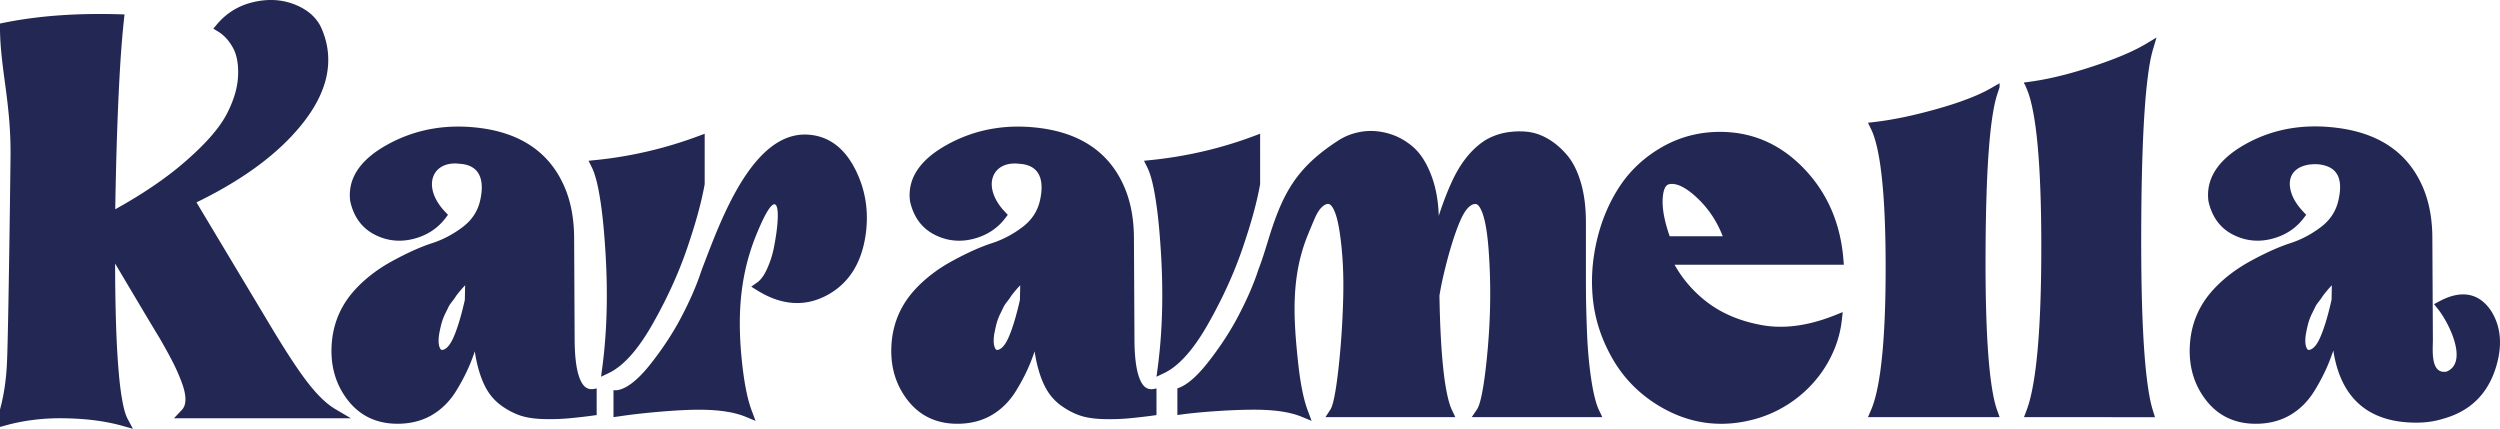 <?xml version="1.0" encoding="UTF-8"?>
<svg xmlns="http://www.w3.org/2000/svg" viewBox="0 0 8732.81 1497.79">
  <defs>
    <style>.cls-1{fill:#222753;fill-rule:evenodd;}</style>
  </defs>
  <title>logo-wout-slug</title>
  <g id="Layer_2" data-name="Layer 2">
    <g id="Layer_1-2" data-name="Layer 1">
      <path class="cls-1" d="M1544.49,1222.54c19.06-2.32,32.57-27.92,39.69-44.15,8-18.16,14.48-37.29,20.23-56.35,7.39-24.47,13.65-49.4,19.29-74.39.38-17.06.78-34.16,1-51.25-2.67,3-5.35,5.94-8.07,8.83-4.26,4.51-8.4,9.65-12.39,14.44-4.24,5.1-9,10.81-12.58,16.46-4.07,6.43-8.9,12.7-13.54,18.67-4.08,5.24-8.61,11.42-11.49,17.5-3.38,7.16-6.88,14.27-10.4,21.35a202.58,202.58,0,0,0-9.71,22.48,223.35,223.35,0,0,0-6.7,23.22q-3.12,13.19-5.63,26.51c-2.17,13.82-3.73,32.13.81,45.58C1536.64,1216.22,1539.11,1222.22,1544.49,1222.54Zm1939,0c19.07-2.32,32.57-27.92,39.69-44.15,8-18.16,14.48-37.29,20.24-56.35,7.39-24.47,13.64-49.4,19.28-74.39.38-17.06.79-34.16,1-51.25-2.66,3-5.35,5.94-8.07,8.83-4.26,4.51-8.4,9.65-12.39,14.44a165.3,165.3,0,0,0-12.58,16.46c-4.06,6.43-8.9,12.7-13.54,18.67-4.07,5.24-8.61,11.42-11.49,17.5-3.38,7.16-6.88,14.27-10.4,21.35a206.41,206.41,0,0,0-9.71,22.48,223.35,223.35,0,0,0-6.7,23.22q-3.11,13.19-5.63,26.51c-2.16,13.82-3.73,32.13.81,45.58C3475.62,1216.22,3478.08,1222.22,3483.46,1222.54Zm3501.3-917.9-8,24.36c-8.1,24.55-13.06,51.94-17,77.57-6,39.16-9.74,79-12.71,118.52-4,52.73-6.35,105.66-8,158.52-2.1,66-3,132.15-3.29,198.23s.16,132.15,1.93,198.17c1.41,52.83,3.62,105.75,7.58,158.44,3,39.48,6.83,79.32,13.13,118.37,4.12,25.52,9.47,53,18.19,77.27l8.19,22.76v.31H6525l10.47-24.12c10-23.07,16.78-49,22-73.76,7.51-35.49,12.43-72,16.21-108.08,4.91-47,7.85-94.36,9.81-141.61,2.42-58.2,3.29-116.51,3.29-174.77,0-58-.86-116-3.29-173.91-1.94-46.39-4.86-92.9-9.81-139-3.72-34.65-8.57-69.77-16.16-103.73-5-22.45-11.69-46.8-21.73-67.36l-10.74-22,23.23-2.73c73.66-8.66,147.32-25.61,218.87-45.82,36.25-10.24,72.42-21.65,107.69-35.23,26.89-10.35,53.92-22.16,79.12-36.59l30.83-17.66Zm88.15-9.87-3.25-4,.43-2.49,5.15-.7.06,0v0l16.46-2.25c73.8-10.11,147.57-30,218.54-53.39,36.33-12,72.52-25,107.82-40,27-11.49,54-24.3,79.33-39.52l35.46-21.31-12.22,41.21c-8.27,27.88-13.17,58.7-17.06,87.6-6,44.56-9.78,89.74-12.74,134.64-4,60.15-6.38,120.47-8.05,180.74-2.11,75.49-3,151-3.3,226.55s.17,151.19,1.94,226.75c1.41,60.48,3.63,121,7.59,181.39,3,45.26,6.85,90.84,13.18,135.72,4.15,29.43,9.46,60.84,18.35,89.11l7.05,22.39H7070l8.89-23.37c10.23-26.9,17-56.67,22.23-85.09,7.57-40.86,12.49-82.6,16.27-124,4.93-53.89,7.87-108.08,9.83-162.18,2.42-66.62,3.29-133.34,3.29-200,0-66.29-.85-132.64-3.28-198.89-1.95-53-4.86-106.11-9.83-158.88-3.73-39.54-8.57-79.55-16.24-118.46-5-25.5-11.65-53.22-22-77Zm-3.25,1162.08.11.31h-.11ZM402.07,920.49c.11,58,.74,116,2.21,174,1.5,59.49,3.83,119.16,8.26,178.5,3.06,41,7,83.07,14.22,123.55,3.57,20,9.25,48.25,18.8,66.13l18.79,35.16-36.87-10.34c-65.6-18.41-135.13-25.32-202.83-26.43-68.82-1.13-137.87,6.41-204.54,24.82L0,1491.39v-61l.62-2.3c13.65-50.29,20.74-102.52,23.41-154.71,1.43-27.89,2-56,2.72-83.9,1.21-49.61,2.11-99.24,3-148.87q4.23-245.85,7-491.75c.56-43.58-1.08-87-4.64-130.42C29,380.52,24.44,342.87,19.46,305.2,10.27,235.66,0,166.7,0,96.28V82.22l13-2.65C145.46,52.7,282.88,46,417.45,49.87l17.49.5-2,18.41c-10,93.68-15.29,188.77-19.5,282.92-5.65,126.34-8.8,252.92-10.9,379.39,86.76-48.27,173.11-104,248.21-170,49.83-43.83,110.51-103,141.85-163.84,20.88-40.53,37.09-85.89,39-132.44C833,231.92,829.7,196,813.8,167c-12.75-23.23-29.49-43-51.55-56.54L745.19,100l13.16-15.56C793,43.55,836.5,18.23,887.17,6.83,935.73-4.09,984.39-2.6,1031,16.27c39.71,16.08,74.59,42.13,92.64,84.05,22.34,51.85,28.82,106.13,17.77,161.94-12.13,61.26-43.76,116.76-81,164.55C964.25,550.23,823,640.41,686.32,706.92L942.3,1134c23,38.42,46.46,76.64,70.85,114.11,18.81,28.89,38.3,57.62,59.17,84.88,27,35.25,61.3,73.9,99.13,96.14l54.23,31.88h-618l27.46-29c8.77-9.28,12.17-20.94,12.6-33.89.65-19.54-5.11-40.81-11.67-58.87a657.34,657.34,0,0,0-31.94-73.29c-14.94-29.42-31.18-58.27-47.7-86.74-21.65-35.48-42.9-71.3-64.2-107Q447.06,996.38,402.07,920.49ZM2461.28,644.84c-13.51,74.73-36.42,150-60.77,221.49-31.26,91.77-72.41,179.7-119.68,263.35-35.85,63.43-89,142.3-154.7,173.61L2099.55,1316l4.08-30.56c18.23-136.44,19.68-275.74,10.81-413.07-4-61.4-9.27-124.17-19.37-184.82-5.35-32.09-13.53-74.5-28-103.51l-11.16-22.44,23.83-2.42a1438.93,1438.93,0,0,0,360.38-84l21.42-8V643.25Zm179.87,177.09c-58.77,145.21-65.65,289.14-49.05,444.66,3.46,32.36,7.9,64.85,14.32,96.72,4.79,23.75,10.79,48,19.27,70.57l13.61,36.33L2604.92,1456c-45.3-18.73-101-23.79-149.23-24.72-75.81-1.46-209.69,10.79-284.7,21.88q-14,2.07-28,3.89v-94.23a48.53,48.53,0,0,0,18.7-1c41.57-9.48,84.22-56.78,110.36-89.78,41.61-52.52,79.06-108.8,110.24-168.92,26.22-50.56,50.42-103.73,68.07-158.37l.16-.48.18-.48c60.49-155.88,173.12-486.59,372.25-473.44,75.16,5,127.88,50,163.34,118.75,37.43,72.58,49.34,151,37.27,232.6-13.78,93.13-55.39,167.52-136.14,210.28-81.54,43.17-163.73,31-241.1-16.93l-22.18-13.75,21.38-15.09c14.85-10.47,26-29.7,33.63-46.33a334.3,334.3,0,0,0,24.2-75.11C2731.36,723.3,2718.6,630.61,2641.15,821.93ZM4401.52,644.84c-13.51,74.73-36.4,150-60.75,221.49-31.26,91.77-72.42,179.7-119.69,263.35-35.85,63.43-89.05,142.3-154.7,173.61L4039.8,1316l4.08-30.56c18.21-136.45,19.69-275.74,10.81-413.07-4-61.4-9.28-124.17-19.38-184.82-5.35-32.09-13.53-74.49-28-103.51l-11.17-22.44,23.84-2.42c123-12.52,243.86-40.25,360.38-84l21.42-8V643.25Zm-288.77,711.69c39.85-12.07,80-56.76,105-88.36,41.61-52.52,79.06-108.8,110.24-168.92,26.21-50.56,50.44-103.73,68.09-158.37l.15-.48.19-.47c12.54-32.37,23.08-66.76,33.26-100,50.25-164.3,97.63-254,246.17-349.71,24.77-15.95,52-25.64,80.59-30.25,31.17-5,62.64-2.39,93,6.16,32.28,9.07,61.38,25.17,87.15,47.68,30.43,26.58,50.76,65,64.84,103.41,15.87,43.32,22.75,90.31,24.37,136.8,13.51-42.15,29.05-83.59,47.35-122.77,26.4-56.52,63-107.75,114.37-141l.24-.16.25-.15a213.87,213.87,0,0,1,67.71-26,268.82,268.82,0,0,1,74.3-4.11c27.52,2.19,53.47,11.11,77.58,25.23,25.47,14.91,47.79,34.56,67.07,57.6,23,27.46,37.91,62.13,48,97,12.71,44.06,17.11,91.16,17.11,137.09V977.25c0,29.76.23,59.53.89,89.28s1.6,59.62,2.72,89.42c1.11,29.29,2.78,58.6,5.41,87.78,2.33,25.8,5.26,51.54,9,77.15,3.21,22.09,7.18,44.19,12.44,65.84,3.74,15.34,8.44,31.61,15.17,45.8l11.69,24.64H5140.89l18.37-27c20.91-30.68,33.64-168.57,37.11-206.74,10.56-116.28,12.22-233.51,3.61-350-1.83-24.76-4.33-49.69-8.34-74.17-2.84-17.31-6.51-35.25-12.15-51.81-3.36-9.85-12.43-33.56-24.6-34.85-26.68-1-46.41,40.16-55.36,61.33-11.58,27.41-21.27,56-29.94,84.56-11.09,36.61-20.61,73.84-29.21,111.19-4.79,20.8-8.73,41.81-12.26,62.89.82,48.26,2.26,96.56,4.84,144.76,2.07,38.76,4.84,77.6,9.13,116.15,3.18,28.53,7.17,57.44,13.25,85.45,3.84,17.68,8.9,37.31,16.58,53.58l11.63,24.62H4629.92l17.45-26.69c13.95-21.35,24.29-109.87,27.31-136.06,9.51-82.68,14.88-165.94,17.19-249.18,2.17-78.53-.66-158.32-12.55-236-3.71-24.19-9.39-54.25-19.89-76.27-3.36-7-10.24-19.5-18.73-20.44-8-.88-15.82,4.34-21.68,9.58-11.69,10.44-20.43,26.76-26.68,41.31q-12.49,29.12-24.45,58.48c-58.79,145.29-50,289-33.41,444.66,3.46,32.36,7.9,64.85,14.32,96.72,4.79,23.76,10.79,48,19.26,70.57l13.61,36.33L4547.29,1456c-45.3-18.73-101-23.79-149.24-24.72-75.8-1.46-206.37,6.9-281.37,18l-3.93.57ZM3614.1,1227.28q-5.76,16.77-12.14,33.23c-14.13,36.34-32.2,71.07-52.37,104-22,35.9-50.42,65.15-85.89,85.71-36.95,21.41-77.82,30.06-119.69,30.06-69.42,0-129.12-25.17-173.56-82.38-43.39-55.87-60.83-121.24-56.46-193.21,4.56-74.94,32.59-139.21,81.93-193,38-41.45,83.24-74.43,131.66-100.7,44.14-23.94,90.8-46.4,138.26-61.87,38.31-12.48,73.89-31.6,106.43-56.38,30.34-23.1,51.29-53,60.26-91.51,14.71-63.28,5.64-124.08-71-129.05l-.45,0-.44,0c-95.22-11.83-133.93,79.2-50.51,167.45l10.21,10.82-9.07,11.9c-29.06,38.12-67.78,61.2-112.61,72.41-46.65,11.65-92.49,6.68-135.53-15.75-45.45-23.69-72.54-63.81-84.1-115.5l-.19-.86-.11-.87c-11.45-93.27,55.74-154.8,126.77-194.67,102.59-57.59,213.19-74.74,328.16-59.72,131,17.11,239.81,77.41,295,208.63,23.14,55,32,114.68,32.34,174.63l1.82,354.89c.22,42.25,2.88,106.28,21.27,144.67,11.07,23.12,25.86,33.41,50.34,27.82,1.77-.4,3.54-.88,5.32-1.42v93.32c-31.05,4.52-62.14,8.09-93.35,11.1a755.94,755.94,0,0,1-88.26,3c-27-.57-55.67-3.19-81.63-11.29-23.89-7.45-46.34-19.48-67.11-33.93a182.33,182.33,0,0,1-56-62.56c-15.55-28.23-25.65-60.72-32.72-92.41C3618,1251.73,3615.82,1239.55,3614.1,1227.28ZM5849.49,924.83a426.11,426.11,0,0,0,110.73,128.4c57.85,45.11,125.76,70.33,196.16,82.77,86.4,15.26,174.73-3.21,255.7-35.79l24.8-10-3.15,27.89a371.31,371.31,0,0,1-23.91,96.22,414.43,414.43,0,0,1-44.66,83.53,422.23,422.23,0,0,1-139.22,126.43,418.21,418.21,0,0,1-89.85,38c-124.14,35.76-243,18.58-353.06-52-61.85-39.68-112.56-91.66-150.16-157.12-35.45-61.74-59.29-128.71-67.78-200.57-8.31-70.4-3.63-140.7,12.17-209.61,15.71-68.5,41.81-132.87,79.81-190.85,38.52-58.79,89.17-104.36,148.5-138.35,63-36.05,130.93-53.14,202.49-53.14,114.23,0,212.17,43.5,293.52,128.32,83.43,87,127.84,194,137.67,317.37l1.47,18.44ZM8150.6,1224.4q-6.21,18.22-13.12,36.1c-14.13,36.35-32.2,71.08-52.37,104-22,35.91-50.43,65.15-85.89,85.71-36.95,21.42-77.84,30.07-119.71,30.07-69.42,0-129.13-25.18-173.56-82.41-43.38-55.87-60.8-121.23-56.42-193.2,4.55-74.94,32.56-139.2,81.9-193,38-41.44,83.24-74.43,131.67-100.7,44.14-23.93,90.8-46.4,138.26-61.86,38.31-12.48,73.89-31.61,106.43-56.39,30.34-23.1,51.28-52.94,60.24-91.51,15.2-65.38,6.61-120-71.15-127.38-58.78-3.46-109.6,23.82-96.07,88.22,6.28,29.92,24.72,56.18,44.84,77.47l10.22,10.82-9.07,11.9c-29.05,38.12-67.77,61.22-112.6,72.42-46.66,11.66-92.49,6.67-135.52-15.76-45.46-23.7-72.56-63.78-84.12-115.49l-.19-.86-.1-.87c-11.45-93.48,55.55-156.12,126.7-196.55,102.26-58.12,213.78-73.35,328.31-57.83,130.78,17.73,239.38,77.6,294.88,208.58,23.27,54.91,32.06,114.82,32.36,174.68l1.83,354.88c.18,35.85-9.75,122,47.39,112.79,77.11-30.94,10.7-168.17-30.18-219.36l-13.1-16.4,18.08-9.74c67.39-36.32,133.51-36.85,180.55,32.2l.15.22.14.22c39.22,61.59,38.12,131.32,16.5,200-29.56,94-92.15,151.68-182,176.88-30.94,9.94-63.14,14.13-95.43,14.13C8264.75,1476.44,8174.72,1382,8150.6,1224.4Zm-85.44-1.86c19.07-2.32,32.58-27.92,39.7-44.15,8-18.16,14.47-37.29,20.23-56.35,7.39-24.47,13.64-49.4,19.28-74.39.39-17.06.79-34.16,1-51.25-2.66,3-5.34,5.94-8.07,8.83-4.26,4.51-8.39,9.65-12.38,14.44a163.9,163.9,0,0,0-12.59,16.46c-4.06,6.43-8.89,12.7-13.54,18.67-4.07,5.24-8.6,11.42-11.48,17.5-3.39,7.16-6.88,14.27-10.41,21.35a204.42,204.42,0,0,0-9.7,22.48,223.39,223.39,0,0,0-6.71,23.22q-3.11,13.19-5.62,26.51c-2.17,13.82-3.73,32.13.8,45.58C8057.32,1216.22,8059.78,1222.22,8065.16,1222.54ZM5832.37,825.23h185.28c-19.33-50.34-47.92-94.26-86.42-131.15-23.77-22.78-66-58.23-100.93-50.53-18.45,4.08-21.47,35.78-22.32,51.32C5805.67,737,5818.37,785,5832.37,825.23Zm-4173.75,402q-5.77,16.77-12.14,33.23c-14.13,36.34-32.2,71.07-52.37,104-22,35.9-50.43,65.15-85.9,85.71-36.94,21.41-77.81,30.06-119.68,30.06-69.42,0-129.12-25.17-173.56-82.38-43.39-55.87-60.83-121.24-56.46-193.21,4.56-74.94,32.59-139.21,81.93-193,38-41.45,83.23-74.43,131.66-100.7,44.14-23.94,90.8-46.4,138.26-61.87,38.31-12.48,73.89-31.6,106.43-56.38,30.34-23.1,51.29-53,60.26-91.51,14.71-63.28,5.64-124.08-71-129.05l-.45,0-.44,0c-95.22-11.83-133.93,79.2-50.52,167.45l10.22,10.82-9.07,11.9c-29.06,38.12-67.78,61.2-112.61,72.41-46.65,11.65-92.49,6.68-135.53-15.75-45.45-23.69-72.54-63.81-84.1-115.5l-.2-.86-.1-.87C1211.82,608.43,1279,546.9,1350,507c102.58-57.59,213.19-74.74,328.15-59.72,131,17.11,239.82,77.41,295,208.63,23.14,55,32,114.68,32.34,174.63l1.82,354.89c.22,42.25,2.88,106.28,21.27,144.67,11.07,23.12,25.85,33.41,50.34,27.82,1.77-.4,3.54-.88,5.31-1.42v93.32c-31,4.52-62.13,8.09-93.34,11.1a756,756,0,0,1-88.27,3c-27-.57-55.66-3.19-81.62-11.29-23.89-7.45-46.34-19.48-67.11-33.93a182.33,182.33,0,0,1-56-62.56c-15.55-28.23-25.65-60.72-32.73-92.41C1662.5,1251.73,1660.33,1239.55,1658.62,1227.28Z"></path>
    </g>
  </g>
</svg>
